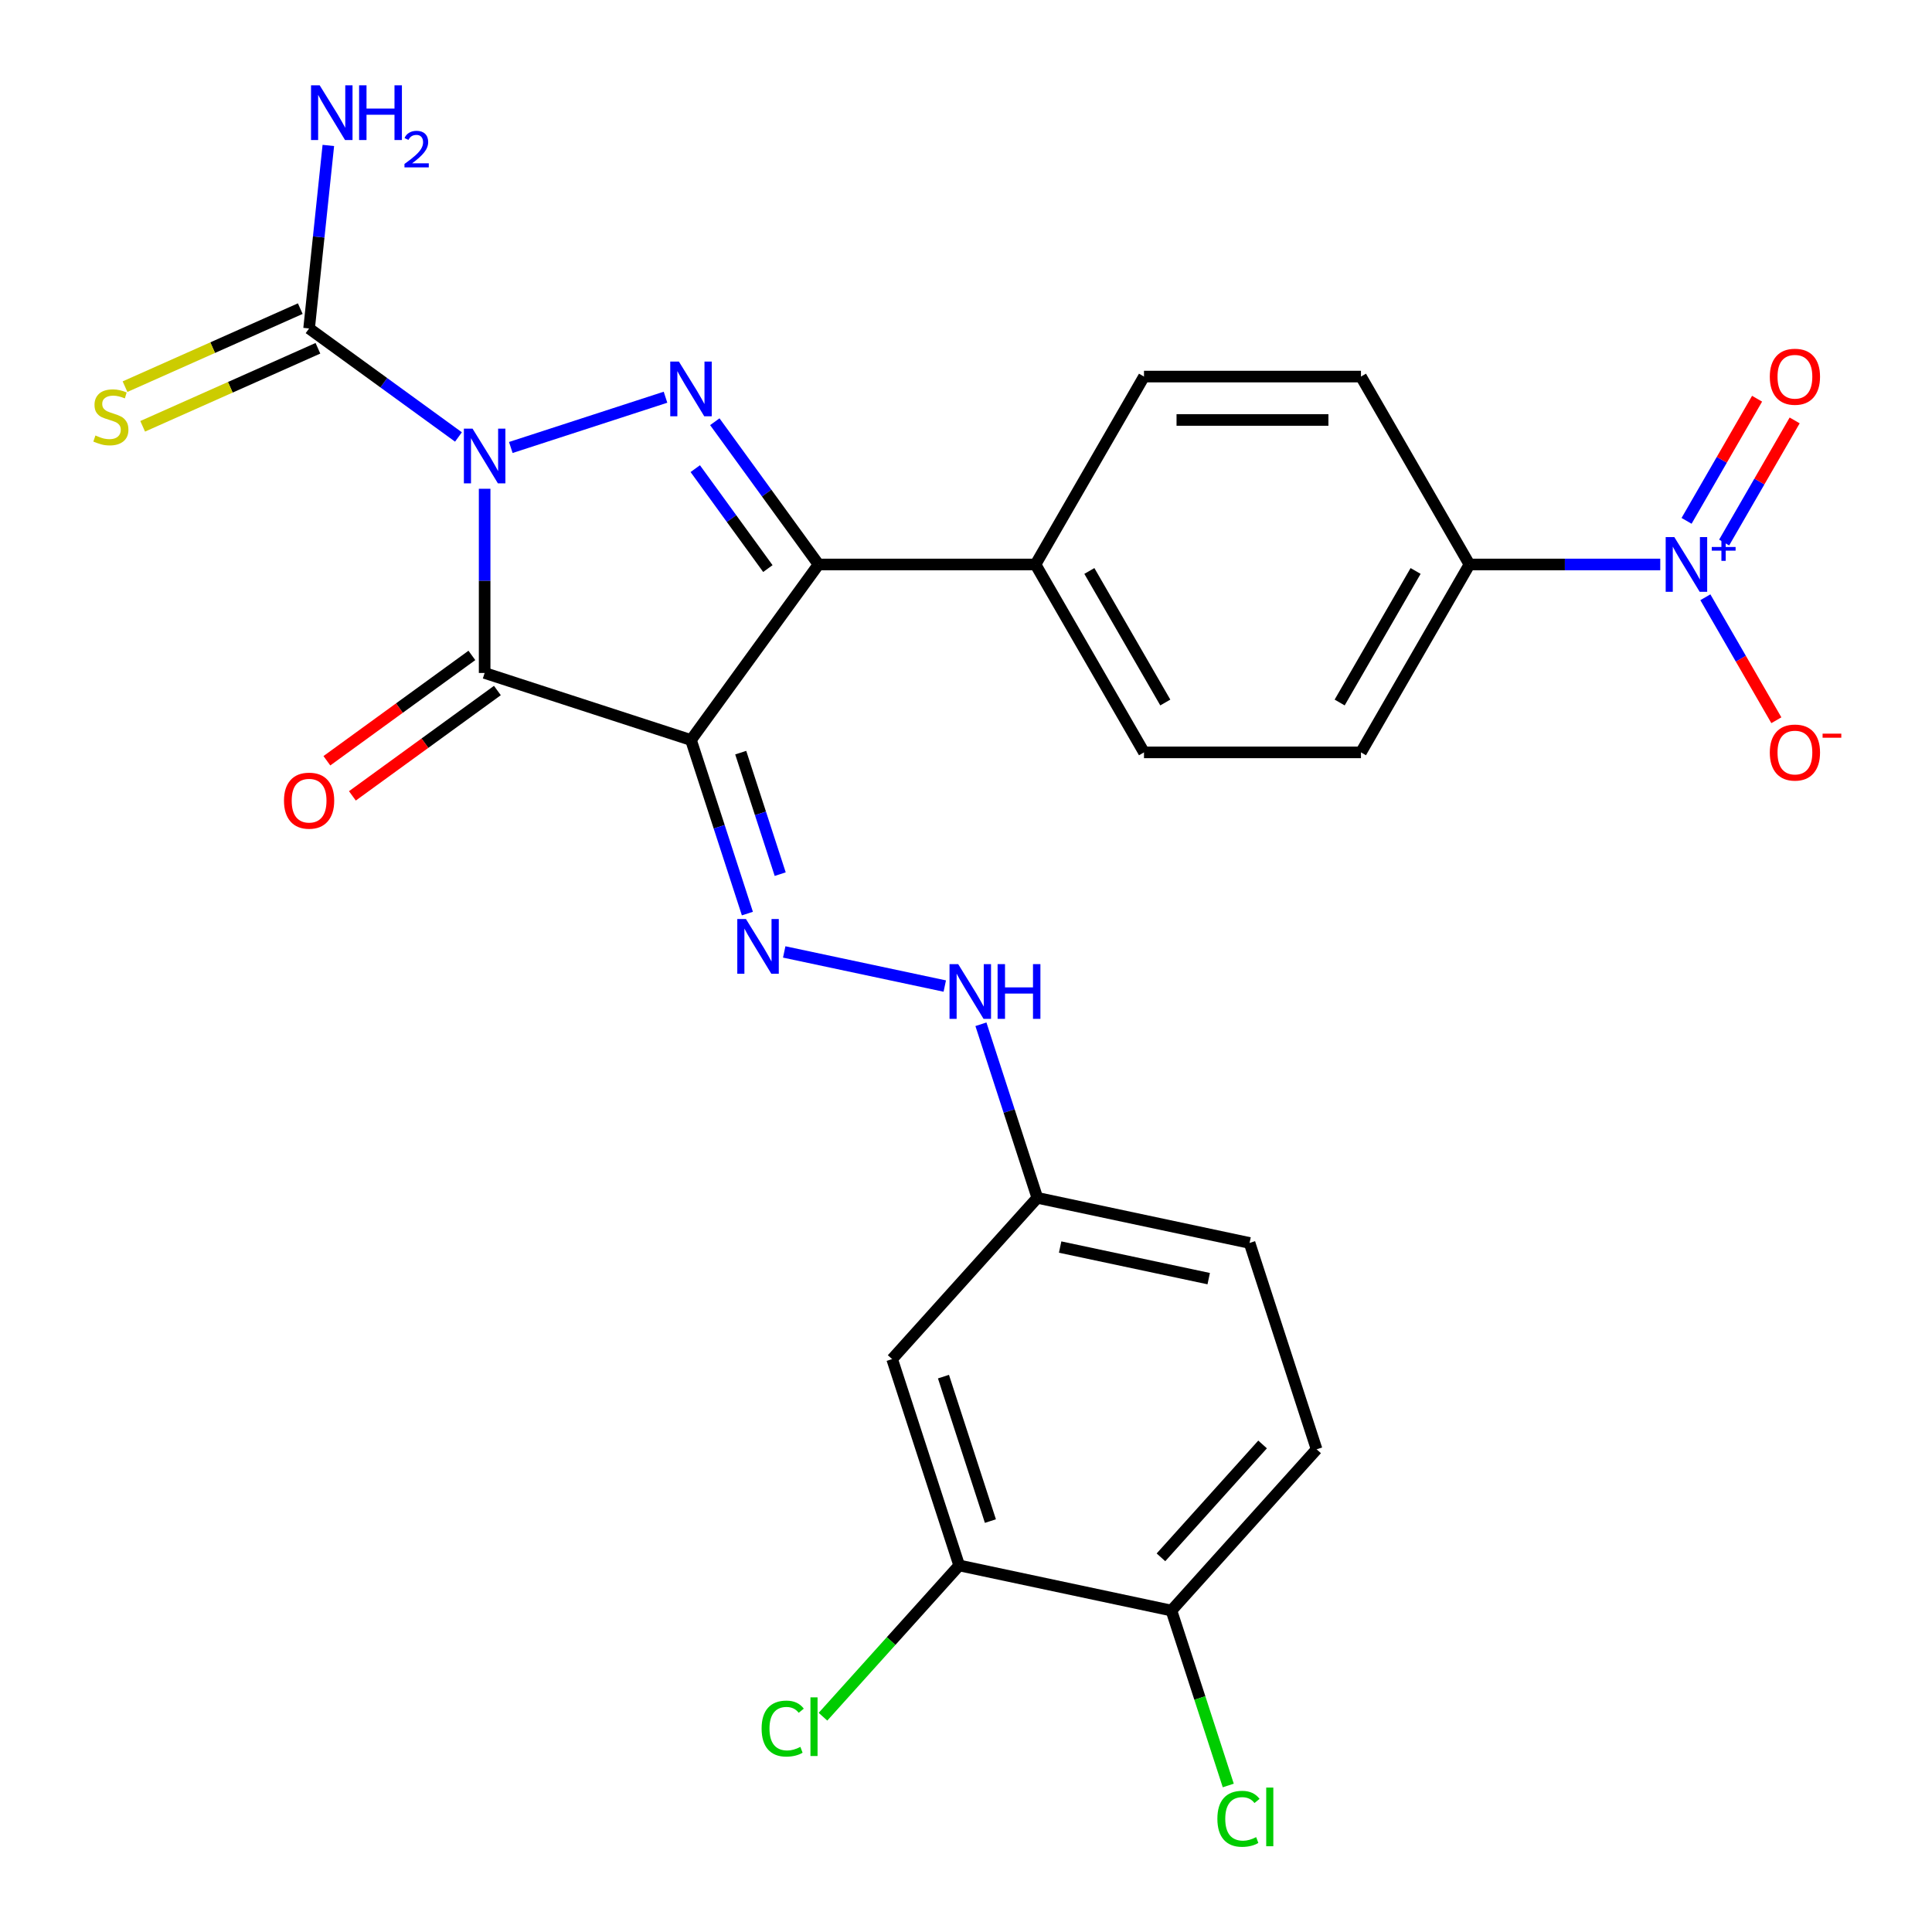 <?xml version='1.0' encoding='iso-8859-1'?>
<svg version='1.1' baseProfile='full'
              xmlns='http://www.w3.org/2000/svg'
                      xmlns:rdkit='http://www.rdkit.org/xml'
                      xmlns:xlink='http://www.w3.org/1999/xlink'
                  xml:space='preserve'
width='1000px' height='1000px' viewBox='0 0 1000 1000'>
<!-- END OF HEADER -->
<rect style='opacity:1.0;fill:#FFFFFF;stroke:none' width='1000' height='1000' x='0' y='0'> </rect>
<path class='bond-0' d='M 250.847,252.987 L 250.847,300.657' style='fill:none;fill-rule:evenodd;stroke:#0000FF;stroke-width:6px;stroke-linecap:butt;stroke-linejoin:miter;stroke-opacity:1' />
<path class='bond-0' d='M 250.847,300.657 L 250.847,348.326' style='fill:none;fill-rule:evenodd;stroke:#000000;stroke-width:6px;stroke-linecap:butt;stroke-linejoin:miter;stroke-opacity:1' />
<path class='bond-2' d='M 264.394,231.618 L 344.465,205.601' style='fill:none;fill-rule:evenodd;stroke:#0000FF;stroke-width:6px;stroke-linecap:butt;stroke-linejoin:miter;stroke-opacity:1' />
<path class='bond-4' d='M 237.299,226.177 L 198.644,198.092' style='fill:none;fill-rule:evenodd;stroke:#0000FF;stroke-width:6px;stroke-linecap:butt;stroke-linejoin:miter;stroke-opacity:1' />
<path class='bond-4' d='M 198.644,198.092 L 159.989,170.008' style='fill:none;fill-rule:evenodd;stroke:#000000;stroke-width:6px;stroke-linecap:butt;stroke-linejoin:miter;stroke-opacity:1' />
<path class='bond-1' d='M 250.847,348.326 L 357.657,383.031' style='fill:none;fill-rule:evenodd;stroke:#000000;stroke-width:6px;stroke-linecap:butt;stroke-linejoin:miter;stroke-opacity:1' />
<path class='bond-10' d='M 244.246,339.241 L 206.72,366.504' style='fill:none;fill-rule:evenodd;stroke:#000000;stroke-width:6px;stroke-linecap:butt;stroke-linejoin:miter;stroke-opacity:1' />
<path class='bond-10' d='M 206.72,366.504 L 169.195,393.768' style='fill:none;fill-rule:evenodd;stroke:#FF0000;stroke-width:6px;stroke-linecap:butt;stroke-linejoin:miter;stroke-opacity:1' />
<path class='bond-10' d='M 257.448,357.412 L 219.923,384.676' style='fill:none;fill-rule:evenodd;stroke:#000000;stroke-width:6px;stroke-linecap:butt;stroke-linejoin:miter;stroke-opacity:1' />
<path class='bond-10' d='M 219.923,384.676 L 182.398,411.939' style='fill:none;fill-rule:evenodd;stroke:#FF0000;stroke-width:6px;stroke-linecap:butt;stroke-linejoin:miter;stroke-opacity:1' />
<path class='bond-6' d='M 357.657,383.031 L 372.252,427.952' style='fill:none;fill-rule:evenodd;stroke:#000000;stroke-width:6px;stroke-linecap:butt;stroke-linejoin:miter;stroke-opacity:1' />
<path class='bond-6' d='M 372.252,427.952 L 386.848,472.873' style='fill:none;fill-rule:evenodd;stroke:#0000FF;stroke-width:6px;stroke-linecap:butt;stroke-linejoin:miter;stroke-opacity:1' />
<path class='bond-6' d='M 383.397,389.566 L 393.614,421.011' style='fill:none;fill-rule:evenodd;stroke:#000000;stroke-width:6px;stroke-linecap:butt;stroke-linejoin:miter;stroke-opacity:1' />
<path class='bond-6' d='M 393.614,421.011 L 403.831,452.456' style='fill:none;fill-rule:evenodd;stroke:#0000FF;stroke-width:6px;stroke-linecap:butt;stroke-linejoin:miter;stroke-opacity:1' />
<path class='bond-27' d='M 357.657,383.031 L 423.669,292.173' style='fill:none;fill-rule:evenodd;stroke:#000000;stroke-width:6px;stroke-linecap:butt;stroke-linejoin:miter;stroke-opacity:1' />
<path class='bond-3' d='M 369.984,218.283 L 396.827,255.228' style='fill:none;fill-rule:evenodd;stroke:#0000FF;stroke-width:6px;stroke-linecap:butt;stroke-linejoin:miter;stroke-opacity:1' />
<path class='bond-3' d='M 396.827,255.228 L 423.669,292.173' style='fill:none;fill-rule:evenodd;stroke:#000000;stroke-width:6px;stroke-linecap:butt;stroke-linejoin:miter;stroke-opacity:1' />
<path class='bond-3' d='M 359.865,242.569 L 378.655,268.43' style='fill:none;fill-rule:evenodd;stroke:#0000FF;stroke-width:6px;stroke-linecap:butt;stroke-linejoin:miter;stroke-opacity:1' />
<path class='bond-3' d='M 378.655,268.43 L 397.445,294.292' style='fill:none;fill-rule:evenodd;stroke:#000000;stroke-width:6px;stroke-linecap:butt;stroke-linejoin:miter;stroke-opacity:1' />
<path class='bond-7' d='M 423.669,292.173 L 535.975,292.173' style='fill:none;fill-rule:evenodd;stroke:#000000;stroke-width:6px;stroke-linecap:butt;stroke-linejoin:miter;stroke-opacity:1' />
<path class='bond-14' d='M 155.421,159.748 L 110.066,179.941' style='fill:none;fill-rule:evenodd;stroke:#000000;stroke-width:6px;stroke-linecap:butt;stroke-linejoin:miter;stroke-opacity:1' />
<path class='bond-14' d='M 110.066,179.941 L 64.711,200.134' style='fill:none;fill-rule:evenodd;stroke:#CCCC00;stroke-width:6px;stroke-linecap:butt;stroke-linejoin:miter;stroke-opacity:1' />
<path class='bond-14' d='M 164.557,180.267 L 119.202,200.461' style='fill:none;fill-rule:evenodd;stroke:#000000;stroke-width:6px;stroke-linecap:butt;stroke-linejoin:miter;stroke-opacity:1' />
<path class='bond-14' d='M 119.202,200.461 L 73.847,220.654' style='fill:none;fill-rule:evenodd;stroke:#CCCC00;stroke-width:6px;stroke-linecap:butt;stroke-linejoin:miter;stroke-opacity:1' />
<path class='bond-17' d='M 159.989,170.008 L 164.967,122.646' style='fill:none;fill-rule:evenodd;stroke:#000000;stroke-width:6px;stroke-linecap:butt;stroke-linejoin:miter;stroke-opacity:1' />
<path class='bond-17' d='M 164.967,122.646 L 169.945,75.284' style='fill:none;fill-rule:evenodd;stroke:#0000FF;stroke-width:6px;stroke-linecap:butt;stroke-linejoin:miter;stroke-opacity:1' />
<path class='bond-5' d='M 859.347,292.173 L 809.968,292.173' style='fill:none;fill-rule:evenodd;stroke:#0000FF;stroke-width:6px;stroke-linecap:butt;stroke-linejoin:miter;stroke-opacity:1' />
<path class='bond-5' d='M 809.968,292.173 L 760.588,292.173' style='fill:none;fill-rule:evenodd;stroke:#000000;stroke-width:6px;stroke-linecap:butt;stroke-linejoin:miter;stroke-opacity:1' />
<path class='bond-12' d='M 882.691,309.141 L 901.067,340.968' style='fill:none;fill-rule:evenodd;stroke:#0000FF;stroke-width:6px;stroke-linecap:butt;stroke-linejoin:miter;stroke-opacity:1' />
<path class='bond-12' d='M 901.067,340.968 L 919.442,372.796' style='fill:none;fill-rule:evenodd;stroke:#FF0000;stroke-width:6px;stroke-linecap:butt;stroke-linejoin:miter;stroke-opacity:1' />
<path class='bond-15' d='M 892.417,280.821 L 910.666,249.213' style='fill:none;fill-rule:evenodd;stroke:#0000FF;stroke-width:6px;stroke-linecap:butt;stroke-linejoin:miter;stroke-opacity:1' />
<path class='bond-15' d='M 910.666,249.213 L 928.914,217.606' style='fill:none;fill-rule:evenodd;stroke:#FF0000;stroke-width:6px;stroke-linecap:butt;stroke-linejoin:miter;stroke-opacity:1' />
<path class='bond-15' d='M 872.965,269.59 L 891.214,237.983' style='fill:none;fill-rule:evenodd;stroke:#0000FF;stroke-width:6px;stroke-linecap:butt;stroke-linejoin:miter;stroke-opacity:1' />
<path class='bond-15' d='M 891.214,237.983 L 909.462,206.375' style='fill:none;fill-rule:evenodd;stroke:#FF0000;stroke-width:6px;stroke-linecap:butt;stroke-linejoin:miter;stroke-opacity:1' />
<path class='bond-11' d='M 405.909,492.72 L 489.012,510.385' style='fill:none;fill-rule:evenodd;stroke:#0000FF;stroke-width:6px;stroke-linecap:butt;stroke-linejoin:miter;stroke-opacity:1' />
<path class='bond-21' d='M 535.975,292.173 L 592.129,194.913' style='fill:none;fill-rule:evenodd;stroke:#000000;stroke-width:6px;stroke-linecap:butt;stroke-linejoin:miter;stroke-opacity:1' />
<path class='bond-22' d='M 535.975,292.173 L 592.129,389.433' style='fill:none;fill-rule:evenodd;stroke:#000000;stroke-width:6px;stroke-linecap:butt;stroke-linejoin:miter;stroke-opacity:1' />
<path class='bond-22' d='M 563.85,295.531 L 603.158,363.614' style='fill:none;fill-rule:evenodd;stroke:#000000;stroke-width:6px;stroke-linecap:butt;stroke-linejoin:miter;stroke-opacity:1' />
<path class='bond-8' d='M 760.588,292.173 L 704.435,389.433' style='fill:none;fill-rule:evenodd;stroke:#000000;stroke-width:6px;stroke-linecap:butt;stroke-linejoin:miter;stroke-opacity:1' />
<path class='bond-8' d='M 732.713,295.531 L 693.406,363.614' style='fill:none;fill-rule:evenodd;stroke:#000000;stroke-width:6px;stroke-linecap:butt;stroke-linejoin:miter;stroke-opacity:1' />
<path class='bond-28' d='M 760.588,292.173 L 704.435,194.913' style='fill:none;fill-rule:evenodd;stroke:#000000;stroke-width:6px;stroke-linecap:butt;stroke-linejoin:miter;stroke-opacity:1' />
<path class='bond-9' d='M 496.475,810.271 L 461.771,703.461' style='fill:none;fill-rule:evenodd;stroke:#000000;stroke-width:6px;stroke-linecap:butt;stroke-linejoin:miter;stroke-opacity:1' />
<path class='bond-9' d='M 512.631,787.308 L 488.338,712.541' style='fill:none;fill-rule:evenodd;stroke:#000000;stroke-width:6px;stroke-linecap:butt;stroke-linejoin:miter;stroke-opacity:1' />
<path class='bond-24' d='M 496.475,810.271 L 461.225,849.42' style='fill:none;fill-rule:evenodd;stroke:#000000;stroke-width:6px;stroke-linecap:butt;stroke-linejoin:miter;stroke-opacity:1' />
<path class='bond-24' d='M 461.225,849.42 L 425.975,888.569' style='fill:none;fill-rule:evenodd;stroke:#00CC00;stroke-width:6px;stroke-linecap:butt;stroke-linejoin:miter;stroke-opacity:1' />
<path class='bond-29' d='M 496.475,810.271 L 606.328,833.62' style='fill:none;fill-rule:evenodd;stroke:#000000;stroke-width:6px;stroke-linecap:butt;stroke-linejoin:miter;stroke-opacity:1' />
<path class='bond-18' d='M 507.727,530.158 L 522.323,575.079' style='fill:none;fill-rule:evenodd;stroke:#0000FF;stroke-width:6px;stroke-linecap:butt;stroke-linejoin:miter;stroke-opacity:1' />
<path class='bond-18' d='M 522.323,575.079 L 536.918,620.001' style='fill:none;fill-rule:evenodd;stroke:#000000;stroke-width:6px;stroke-linecap:butt;stroke-linejoin:miter;stroke-opacity:1' />
<path class='bond-13' d='M 461.771,703.461 L 536.918,620.001' style='fill:none;fill-rule:evenodd;stroke:#000000;stroke-width:6px;stroke-linecap:butt;stroke-linejoin:miter;stroke-opacity:1' />
<path class='bond-16' d='M 606.328,833.62 L 681.475,750.16' style='fill:none;fill-rule:evenodd;stroke:#000000;stroke-width:6px;stroke-linecap:butt;stroke-linejoin:miter;stroke-opacity:1' />
<path class='bond-16' d='M 600.908,806.072 L 653.511,747.65' style='fill:none;fill-rule:evenodd;stroke:#000000;stroke-width:6px;stroke-linecap:butt;stroke-linejoin:miter;stroke-opacity:1' />
<path class='bond-25' d='M 606.328,833.62 L 621.037,878.891' style='fill:none;fill-rule:evenodd;stroke:#000000;stroke-width:6px;stroke-linecap:butt;stroke-linejoin:miter;stroke-opacity:1' />
<path class='bond-25' d='M 621.037,878.891 L 635.747,924.163' style='fill:none;fill-rule:evenodd;stroke:#00CC00;stroke-width:6px;stroke-linecap:butt;stroke-linejoin:miter;stroke-opacity:1' />
<path class='bond-26' d='M 536.918,620.001 L 646.771,643.35' style='fill:none;fill-rule:evenodd;stroke:#000000;stroke-width:6px;stroke-linecap:butt;stroke-linejoin:miter;stroke-opacity:1' />
<path class='bond-26' d='M 548.726,645.474 L 625.623,661.818' style='fill:none;fill-rule:evenodd;stroke:#000000;stroke-width:6px;stroke-linecap:butt;stroke-linejoin:miter;stroke-opacity:1' />
<path class='bond-19' d='M 704.435,194.913 L 592.129,194.913' style='fill:none;fill-rule:evenodd;stroke:#000000;stroke-width:6px;stroke-linecap:butt;stroke-linejoin:miter;stroke-opacity:1' />
<path class='bond-19' d='M 687.589,217.374 L 608.975,217.374' style='fill:none;fill-rule:evenodd;stroke:#000000;stroke-width:6px;stroke-linecap:butt;stroke-linejoin:miter;stroke-opacity:1' />
<path class='bond-20' d='M 704.435,389.433 L 592.129,389.433' style='fill:none;fill-rule:evenodd;stroke:#000000;stroke-width:6px;stroke-linecap:butt;stroke-linejoin:miter;stroke-opacity:1' />
<path class='bond-23' d='M 681.475,750.16 L 646.771,643.35' style='fill:none;fill-rule:evenodd;stroke:#000000;stroke-width:6px;stroke-linecap:butt;stroke-linejoin:miter;stroke-opacity:1' />
<path  class='atom-0' d='M 244.587 221.86
L 253.867 236.86
Q 254.787 238.34, 256.267 241.02
Q 257.747 243.7, 257.827 243.86
L 257.827 221.86
L 261.587 221.86
L 261.587 250.18
L 257.707 250.18
L 247.747 233.78
Q 246.587 231.86, 245.347 229.66
Q 244.147 227.46, 243.787 226.78
L 243.787 250.18
L 240.107 250.18
L 240.107 221.86
L 244.587 221.86
' fill='#0000FF'/>
<path  class='atom-3' d='M 351.397 187.155
L 360.677 202.155
Q 361.597 203.635, 363.077 206.315
Q 364.557 208.995, 364.637 209.155
L 364.637 187.155
L 368.397 187.155
L 368.397 215.475
L 364.517 215.475
L 354.557 199.075
Q 353.397 197.155, 352.157 194.955
Q 350.957 192.755, 350.597 192.075
L 350.597 215.475
L 346.917 215.475
L 346.917 187.155
L 351.397 187.155
' fill='#0000FF'/>
<path  class='atom-6' d='M 866.635 278.013
L 875.915 293.013
Q 876.835 294.493, 878.315 297.173
Q 879.795 299.853, 879.875 300.013
L 879.875 278.013
L 883.635 278.013
L 883.635 306.333
L 879.755 306.333
L 869.795 289.933
Q 868.635 288.013, 867.395 285.813
Q 866.195 283.613, 865.835 282.933
L 865.835 306.333
L 862.155 306.333
L 862.155 278.013
L 866.635 278.013
' fill='#0000FF'/>
<path  class='atom-6' d='M 886.011 283.118
L 891.001 283.118
L 891.001 277.864
L 893.218 277.864
L 893.218 283.118
L 898.34 283.118
L 898.34 285.019
L 893.218 285.019
L 893.218 290.299
L 891.001 290.299
L 891.001 285.019
L 886.011 285.019
L 886.011 283.118
' fill='#0000FF'/>
<path  class='atom-7' d='M 386.101 475.681
L 395.381 490.681
Q 396.301 492.161, 397.781 494.841
Q 399.261 497.521, 399.341 497.681
L 399.341 475.681
L 403.101 475.681
L 403.101 504.001
L 399.221 504.001
L 389.261 487.601
Q 388.101 485.681, 386.861 483.481
Q 385.661 481.281, 385.301 480.601
L 385.301 504.001
L 381.621 504.001
L 381.621 475.681
L 386.101 475.681
' fill='#0000FF'/>
<path  class='atom-11' d='M 146.989 414.418
Q 146.989 407.618, 150.349 403.818
Q 153.709 400.018, 159.989 400.018
Q 166.269 400.018, 169.629 403.818
Q 172.989 407.618, 172.989 414.418
Q 172.989 421.298, 169.589 425.218
Q 166.189 429.098, 159.989 429.098
Q 153.749 429.098, 150.349 425.218
Q 146.989 421.338, 146.989 414.418
M 159.989 425.898
Q 164.309 425.898, 166.629 423.018
Q 168.989 420.098, 168.989 414.418
Q 168.989 408.858, 166.629 406.058
Q 164.309 403.218, 159.989 403.218
Q 155.669 403.218, 153.309 406.018
Q 150.989 408.818, 150.989 414.418
Q 150.989 420.138, 153.309 423.018
Q 155.669 425.898, 159.989 425.898
' fill='#FF0000'/>
<path  class='atom-12' d='M 495.954 499.031
L 505.234 514.031
Q 506.154 515.511, 507.634 518.191
Q 509.114 520.871, 509.194 521.031
L 509.194 499.031
L 512.954 499.031
L 512.954 527.351
L 509.074 527.351
L 499.114 510.951
Q 497.954 509.031, 496.714 506.831
Q 495.514 504.631, 495.154 503.951
L 495.154 527.351
L 491.474 527.351
L 491.474 499.031
L 495.954 499.031
' fill='#0000FF'/>
<path  class='atom-12' d='M 516.354 499.031
L 520.194 499.031
L 520.194 511.071
L 534.674 511.071
L 534.674 499.031
L 538.514 499.031
L 538.514 527.351
L 534.674 527.351
L 534.674 514.271
L 520.194 514.271
L 520.194 527.351
L 516.354 527.351
L 516.354 499.031
' fill='#0000FF'/>
<path  class='atom-13' d='M 916.048 389.513
Q 916.048 382.713, 919.408 378.913
Q 922.768 375.113, 929.048 375.113
Q 935.328 375.113, 938.688 378.913
Q 942.048 382.713, 942.048 389.513
Q 942.048 396.393, 938.648 400.313
Q 935.248 404.193, 929.048 404.193
Q 922.808 404.193, 919.408 400.313
Q 916.048 396.433, 916.048 389.513
M 929.048 400.993
Q 933.368 400.993, 935.688 398.113
Q 938.048 395.193, 938.048 389.513
Q 938.048 383.953, 935.688 381.153
Q 933.368 378.313, 929.048 378.313
Q 924.728 378.313, 922.368 381.113
Q 920.048 383.913, 920.048 389.513
Q 920.048 395.233, 922.368 398.113
Q 924.728 400.993, 929.048 400.993
' fill='#FF0000'/>
<path  class='atom-13' d='M 943.368 379.736
L 953.057 379.736
L 953.057 381.848
L 943.368 381.848
L 943.368 379.736
' fill='#FF0000'/>
<path  class='atom-15' d='M 49.392 225.407
Q 49.712 225.527, 51.032 226.087
Q 52.352 226.647, 53.792 227.007
Q 55.272 227.327, 56.712 227.327
Q 59.392 227.327, 60.952 226.047
Q 62.512 224.727, 62.512 222.447
Q 62.512 220.887, 61.712 219.927
Q 60.952 218.967, 59.752 218.447
Q 58.552 217.927, 56.552 217.327
Q 54.032 216.567, 52.512 215.847
Q 51.032 215.127, 49.952 213.607
Q 48.912 212.087, 48.912 209.527
Q 48.912 205.967, 51.312 203.767
Q 53.752 201.567, 58.552 201.567
Q 61.832 201.567, 65.552 203.127
L 64.632 206.207
Q 61.232 204.807, 58.672 204.807
Q 55.912 204.807, 54.392 205.967
Q 52.872 207.087, 52.912 209.047
Q 52.912 210.567, 53.672 211.487
Q 54.472 212.407, 55.592 212.927
Q 56.752 213.447, 58.672 214.047
Q 61.232 214.847, 62.752 215.647
Q 64.272 216.447, 65.352 218.087
Q 66.472 219.687, 66.472 222.447
Q 66.472 226.367, 63.832 228.487
Q 61.232 230.567, 56.872 230.567
Q 54.352 230.567, 52.432 230.007
Q 50.552 229.487, 48.312 228.567
L 49.392 225.407
' fill='#CCCC00'/>
<path  class='atom-16' d='M 916.048 194.993
Q 916.048 188.193, 919.408 184.393
Q 922.768 180.593, 929.048 180.593
Q 935.328 180.593, 938.688 184.393
Q 942.048 188.193, 942.048 194.993
Q 942.048 201.873, 938.648 205.793
Q 935.248 209.673, 929.048 209.673
Q 922.808 209.673, 919.408 205.793
Q 916.048 201.913, 916.048 194.993
M 929.048 206.473
Q 933.368 206.473, 935.688 203.593
Q 938.048 200.673, 938.048 194.993
Q 938.048 189.433, 935.688 186.633
Q 933.368 183.793, 929.048 183.793
Q 924.728 183.793, 922.368 186.593
Q 920.048 189.393, 920.048 194.993
Q 920.048 200.713, 922.368 203.593
Q 924.728 206.473, 929.048 206.473
' fill='#FF0000'/>
<path  class='atom-18' d='M 165.468 44.156
L 174.748 59.156
Q 175.668 60.636, 177.148 63.316
Q 178.628 65.996, 178.708 66.156
L 178.708 44.156
L 182.468 44.156
L 182.468 72.476
L 178.588 72.476
L 168.628 56.076
Q 167.468 54.156, 166.228 51.956
Q 165.028 49.756, 164.668 49.076
L 164.668 72.476
L 160.988 72.476
L 160.988 44.156
L 165.468 44.156
' fill='#0000FF'/>
<path  class='atom-18' d='M 185.868 44.156
L 189.708 44.156
L 189.708 56.196
L 204.188 56.196
L 204.188 44.156
L 208.028 44.156
L 208.028 72.476
L 204.188 72.476
L 204.188 59.396
L 189.708 59.396
L 189.708 72.476
L 185.868 72.476
L 185.868 44.156
' fill='#0000FF'/>
<path  class='atom-18' d='M 209.401 71.483
Q 210.087 69.714, 211.724 68.737
Q 213.361 67.734, 215.631 67.734
Q 218.456 67.734, 220.04 69.265
Q 221.624 70.796, 221.624 73.516
Q 221.624 76.287, 219.565 78.875
Q 217.532 81.462, 213.308 84.524
L 221.941 84.524
L 221.941 86.636
L 209.348 86.636
L 209.348 84.868
Q 212.833 82.386, 214.892 80.538
Q 216.978 78.69, 217.981 77.027
Q 218.984 75.364, 218.984 73.647
Q 218.984 71.852, 218.086 70.849
Q 217.189 69.846, 215.631 69.846
Q 214.126 69.846, 213.123 70.453
Q 212.12 71.06, 211.407 72.407
L 209.401 71.483
' fill='#0000FF'/>
<path  class='atom-25' d='M 394.207 894.711
Q 394.207 887.671, 397.487 883.991
Q 400.807 880.271, 407.087 880.271
Q 412.927 880.271, 416.047 884.391
L 413.407 886.551
Q 411.127 883.551, 407.087 883.551
Q 402.807 883.551, 400.527 886.431
Q 398.287 889.271, 398.287 894.711
Q 398.287 900.311, 400.607 903.191
Q 402.967 906.071, 407.527 906.071
Q 410.647 906.071, 414.287 904.191
L 415.407 907.191
Q 413.927 908.151, 411.687 908.711
Q 409.447 909.271, 406.967 909.271
Q 400.807 909.271, 397.487 905.511
Q 394.207 901.751, 394.207 894.711
' fill='#00CC00'/>
<path  class='atom-25' d='M 419.487 878.551
L 423.167 878.551
L 423.167 908.911
L 419.487 908.911
L 419.487 878.551
' fill='#00CC00'/>
<path  class='atom-26' d='M 630.112 941.41
Q 630.112 934.37, 633.392 930.69
Q 636.712 926.97, 642.992 926.97
Q 648.832 926.97, 651.952 931.09
L 649.312 933.25
Q 647.032 930.25, 642.992 930.25
Q 638.712 930.25, 636.432 933.13
Q 634.192 935.97, 634.192 941.41
Q 634.192 947.01, 636.512 949.89
Q 638.872 952.77, 643.432 952.77
Q 646.552 952.77, 650.192 950.89
L 651.312 953.89
Q 649.832 954.85, 647.592 955.41
Q 645.352 955.97, 642.872 955.97
Q 636.712 955.97, 633.392 952.21
Q 630.112 948.45, 630.112 941.41
' fill='#00CC00'/>
<path  class='atom-26' d='M 655.392 925.25
L 659.072 925.25
L 659.072 955.61
L 655.392 955.61
L 655.392 925.25
' fill='#00CC00'/>
</svg>
